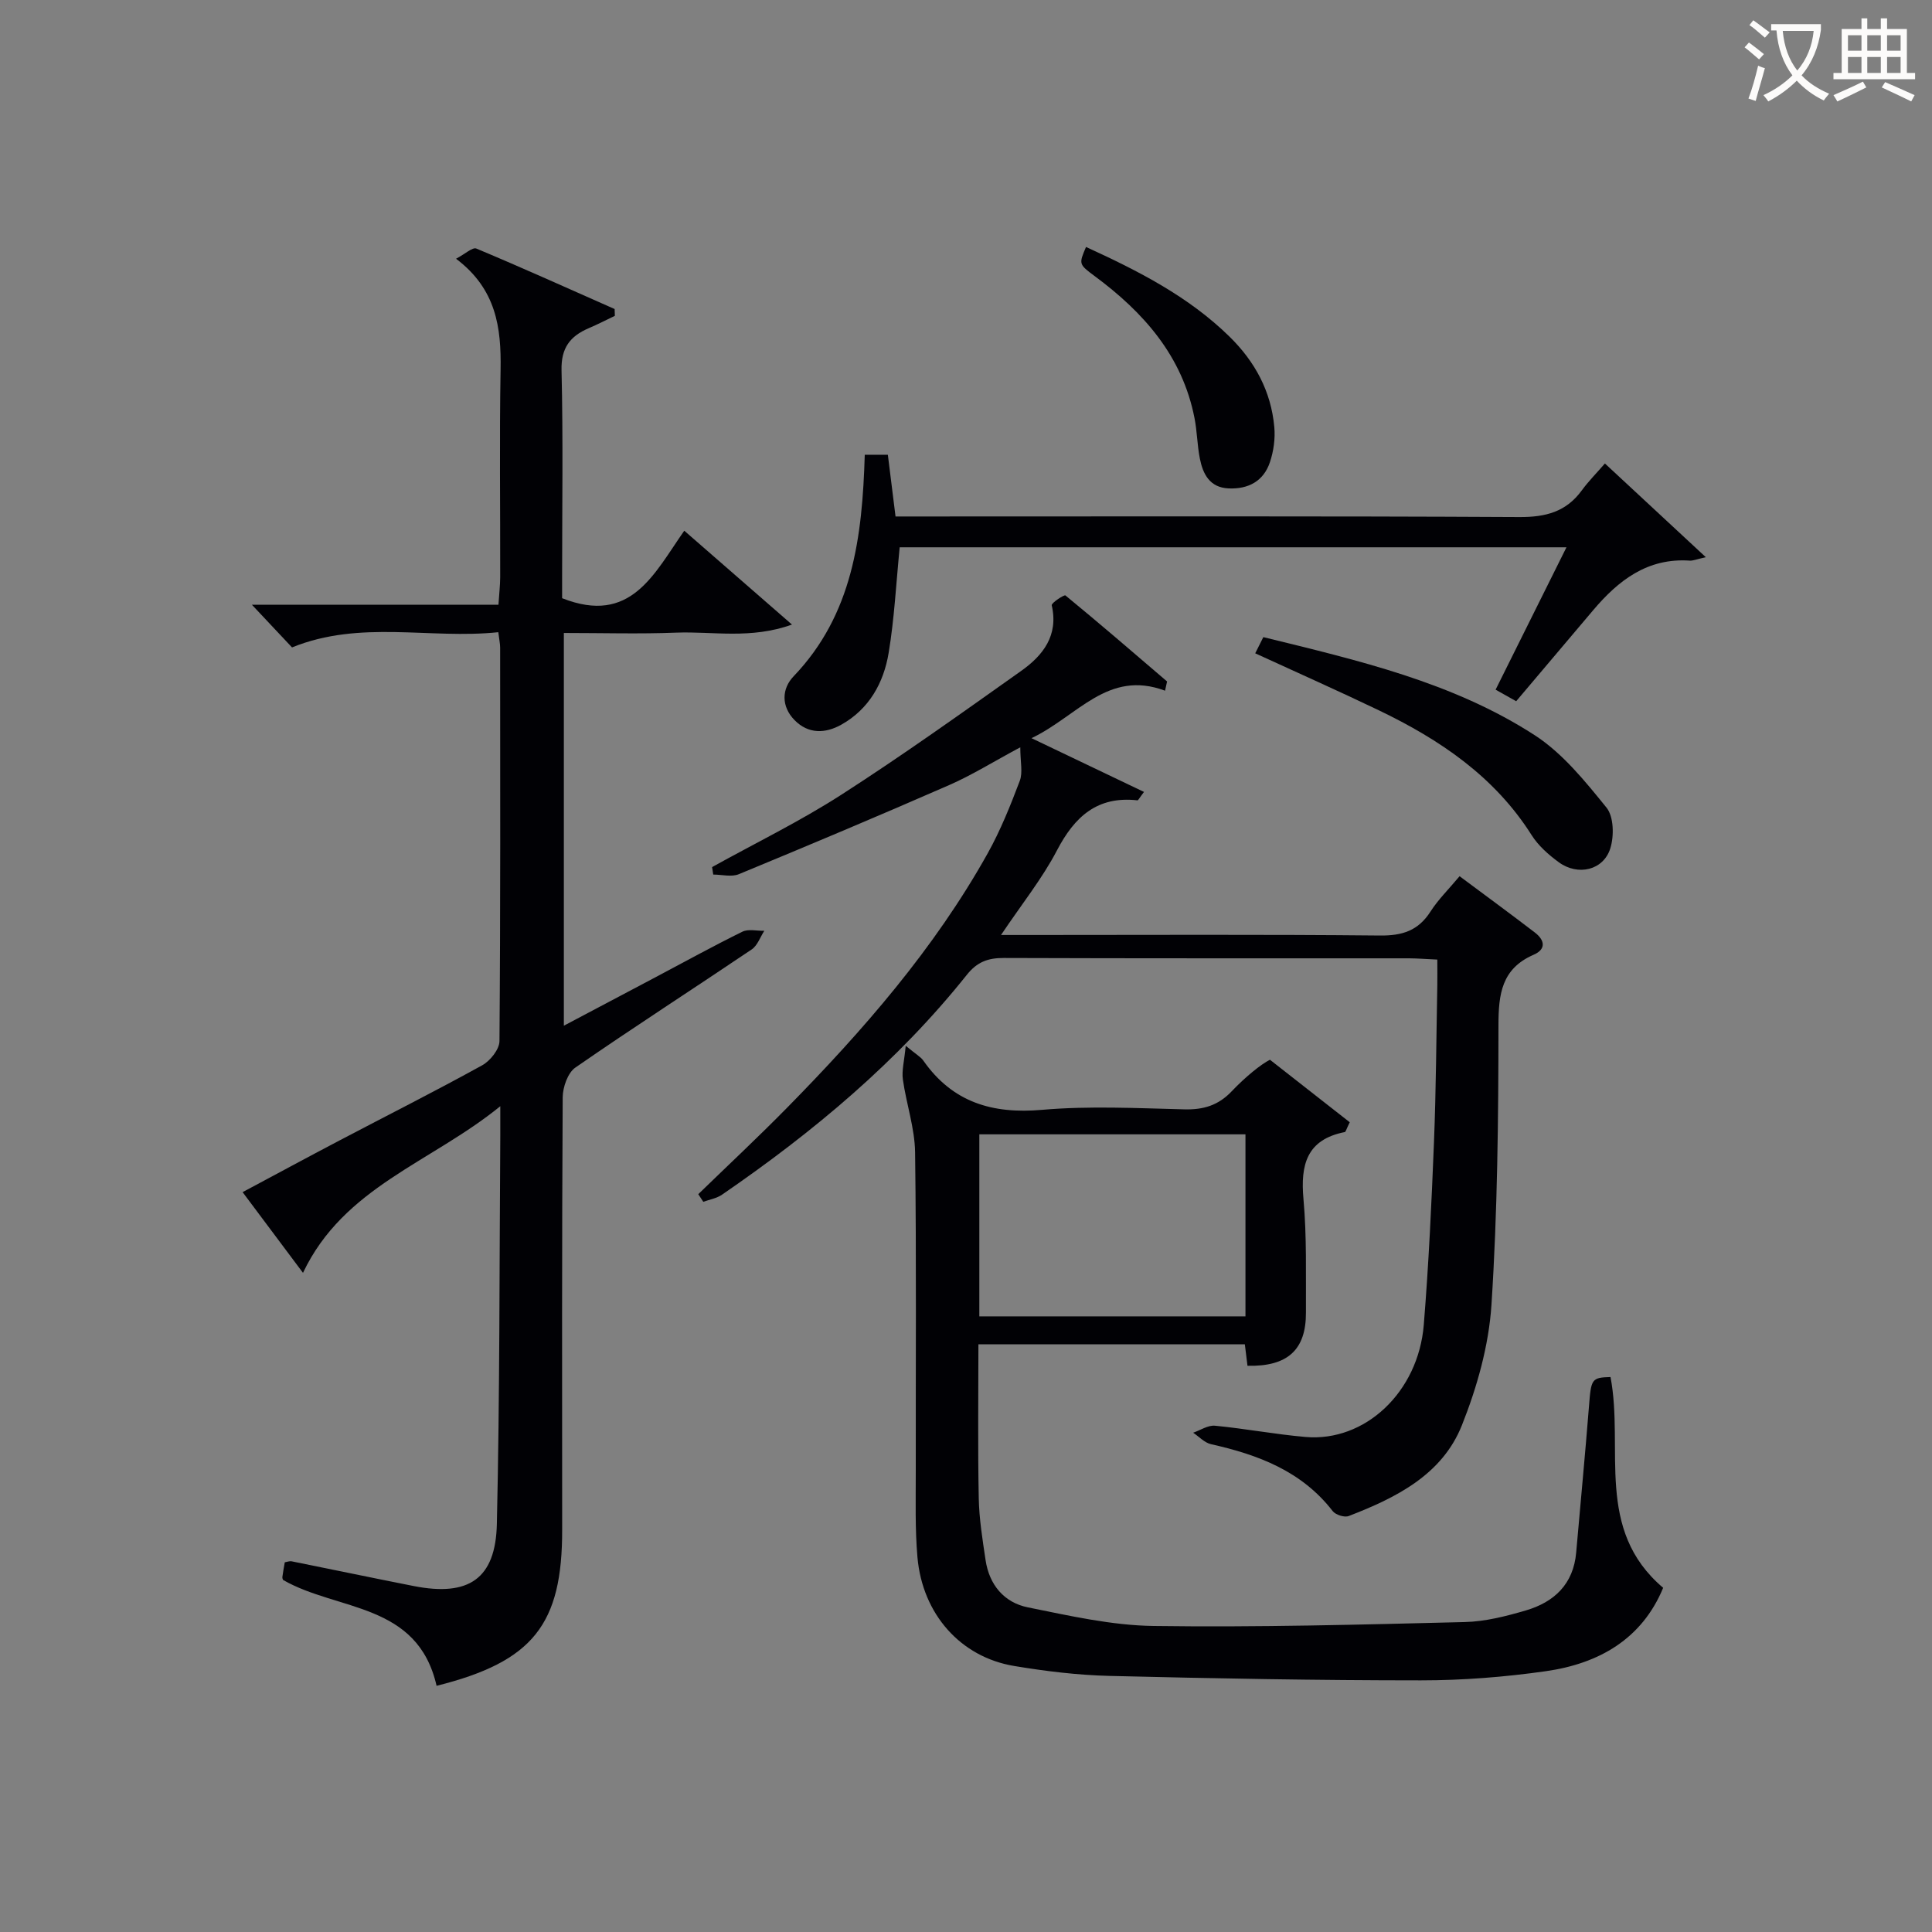 <svg enable-background="new 0 0 400 400" viewBox="0 0 400 400" xmlns="http://www.w3.org/2000/svg"><rect x="0" y="0" width="400" height="400" fill="#808080" stroke="none"/><g fill="#010105"><path d="m90.39 349.03c-3.94-17.31-20.5-15.44-31.77-21.91 0 .01-.19-.32-.16-.61.12-.99.32-1.97.5-3.05.49-.08.98-.29 1.4-.21 8.45 1.69 16.88 3.47 25.33 5.13 11.32 2.22 16.92-1.46 17.18-12.86.61-26.79.52-53.6.71-80.4.01-1.47 0-2.94 0-6.09-14.41 11.72-32.42 16.72-40.85 34.5-4.32-5.77-8.24-11.02-12.5-16.71 6.97-3.72 13.49-7.25 20.04-10.69 9.86-5.18 19.81-10.19 29.56-15.57 1.66-.92 3.57-3.3 3.58-5.02.22-27.15.15-54.31.14-81.46 0-.81-.19-1.61-.38-3.19-14.17 1.49-28.51-2.61-42.71 3.15-2.47-2.62-5.27-5.6-8.31-8.84h51.05c.14-2.22.35-3.95.36-5.69.03-14.33-.17-28.66.08-42.98.15-8.66-.86-16.66-9.22-22.96 1.85-.97 3.41-2.44 4.2-2.11 9.61 4.02 19.11 8.31 28.63 12.52.02.47.04.94.05 1.41-1.8.86-3.58 1.78-5.41 2.56-3.87 1.66-5.75 4.09-5.63 8.75.34 14.15.12 28.32.12 42.48v4.67c14.25 5.63 19.01-5.03 25.29-13.97 7.39 6.44 14.44 12.58 22.3 19.43-8.58 3.08-16.36 1.38-23.95 1.67-7.63.3-15.29.07-23.28.07v81.31c6.8-3.6 13.05-6.9 19.29-10.2 5.88-3.11 11.7-6.33 17.67-9.26 1.24-.61 3.01-.15 4.54-.19-.85 1.31-1.41 3.05-2.61 3.86-12.14 8.19-24.47 16.12-36.51 24.46-1.57 1.09-2.6 4.05-2.62 6.15-.17 29.82-.13 59.64-.11 89.46.05 19.69-6.03 27.39-26 32.39z"/><path d="m333.44 285.1c2.83 14.91-3.34 31.56 10.9 43.64-4.39 10.61-13.31 15.71-24.34 17.27-8.53 1.21-17.2 1.89-25.81 1.89-21.47 0-42.95-.39-64.42-.92-6.62-.16-13.28-.97-19.82-2.06-11.08-1.85-18.96-10.73-20-22.49-.52-5.92-.34-11.9-.35-17.86-.03-22 .15-43.99-.14-65.98-.07-5.04-1.82-10.04-2.53-15.1-.26-1.84.29-3.78.59-6.97 2.19 1.81 3.11 2.3 3.64 3.06 6.05 8.64 14.27 11.1 24.59 10.2 9.76-.85 19.65-.34 29.48-.1 3.94.1 7.02-.83 9.78-3.74 2.84-2.99 6.08-5.61 7.92-6.53 5.62 4.4 11.24 8.8 16.52 12.94-.73 1.48-.83 1.99-1.02 2.03-7.88 1.55-9.21 6.74-8.56 13.88.7 7.78.47 15.64.51 23.47.04 7.74-3.79 11.23-12.1 11.04-.17-1.39-.35-2.82-.55-4.45-18.3 0-36.42 0-55.16 0 0 10.65-.14 21.24.07 31.84.08 4.29.78 8.58 1.41 12.83.76 5.13 3.84 8.81 8.77 9.8 8.59 1.73 17.31 3.73 26.01 3.85 21.46.3 42.94-.28 64.41-.81 4.25-.1 8.56-1.2 12.68-2.41 5.86-1.72 9.84-5.45 10.41-11.97.88-10.09 1.85-20.18 2.65-30.28.44-5.67.52-5.96 4.46-6.07zm-75.58-50.25c-18.68 0-36.88 0-55.1 0v37.69h55.1c0-12.7 0-25.01 0-37.69z"/><path d="m241.21 143c-11.87-4.44-18.11 5.29-27.65 9.83 8.21 3.92 15.65 7.48 23.29 11.13-.98 1.28-1.19 1.76-1.35 1.74-8.31-.93-13.01 3.36-16.67 10.37-3.05 5.84-7.26 11.07-11.58 17.51h5.99c24.15 0 48.31-.13 72.46.11 4.63.05 7.93-1 10.46-4.95 1.59-2.49 3.76-4.61 6.03-7.33 5.33 3.97 10.5 7.76 15.59 11.66 2 1.53 2.43 3.43-.26 4.6-6.61 2.88-7.28 8.1-7.28 14.61-.01 19.3-.2 38.63-1.45 57.88-.55 8.42-2.97 17.01-6.11 24.9-4.08 10.28-13.65 15.04-23.45 18.82-.87.34-2.71-.25-3.31-1.02-6.42-8.3-15.44-11.67-25.2-13.86-1.34-.3-2.47-1.56-3.69-2.37 1.51-.52 3.07-1.59 4.52-1.45 6.27.6 12.49 1.79 18.76 2.33 12.3 1.06 23.34-9.29 24.47-23.23 1.02-12.59 1.61-25.22 2.11-37.84.43-10.8.48-21.62.69-32.43.03-1.63 0-3.26 0-5.34-2.27-.1-4.05-.25-5.82-.26-27.99-.01-55.97.03-83.96-.07-3.27-.01-5.52.83-7.63 3.49-14.35 17.99-31.81 32.56-50.69 45.52-1.11.76-2.57 1-3.87 1.47-.35-.53-.7-1.05-1.04-1.58 6.12-5.94 12.35-11.76 18.33-17.84 15.8-16.06 30.56-32.97 41.61-52.76 2.65-4.76 4.7-9.89 6.63-14.99.65-1.73.1-3.91.1-6.93-5.71 3.06-10.07 5.79-14.72 7.82-14.44 6.32-28.98 12.43-43.55 18.45-1.52.63-3.52.08-5.3.08-.08-.52-.16-1.03-.24-1.55 8.92-4.95 18.14-9.44 26.7-14.94 12.69-8.16 24.99-16.95 37.3-25.68 4.51-3.2 7.76-7.33 6.32-13.58-.11-.47 2.58-2.25 2.84-2.04 7.1 5.83 14.06 11.83 21.04 17.81-.14.64-.28 1.28-.42 1.91z"/><path d="m179.04 94.15h4.78c.49 3.98 1 8.04 1.59 12.78h5.73c41.15 0 82.3-.1 123.44.12 5.44.03 9.68-1.08 12.92-5.53 1.36-1.86 3-3.51 4.78-5.56 7.15 6.64 13.65 12.68 20.89 19.4-1.9.42-2.63.76-3.34.71-8.76-.59-14.77 4.1-20.01 10.3-5.25 6.21-10.51 12.42-15.91 18.81-1.51-.85-2.74-1.54-4.26-2.39 4.92-9.88 9.69-19.47 14.67-29.48-46.73 0-92.62 0-138.05 0-.74 7.49-1.1 14.73-2.28 21.84-1.03 6.23-4.05 11.67-9.83 14.9-3.27 1.82-6.78 1.97-9.65-.95-2.81-2.86-2.67-6.5-.21-9.07 12.23-12.78 14.23-28.78 14.74-45.88z"/><path d="m259.88 135.26c.54-1.07 1.1-2.19 1.68-3.35 19.62 4.82 39.18 9.31 56.16 20.29 5.8 3.75 10.46 9.54 14.89 15.01 1.51 1.87 1.59 5.87.79 8.43-1.42 4.55-6.71 5.78-10.68 2.87-2.12-1.55-4.23-3.42-5.61-5.6-7.7-12.17-19.04-19.8-31.66-25.86-8.38-4.02-16.87-7.79-25.57-11.79z"/><path d="m224.85 51.13c10.93 5.01 21.22 10.26 29.68 18.54 5.31 5.2 8.63 11.35 9.3 18.73.22 2.4-.14 5.01-.91 7.3-1.31 3.91-4.46 5.6-8.54 5.42-3.92-.17-5.33-2.96-5.97-6.21-.54-2.75-.56-5.6-1.1-8.35-2.51-12.85-10.52-21.88-20.66-29.39-3.33-2.47-3.3-2.51-1.8-6.04z"/></g><path d="m362.1 8.8c1.1.8 2.1 1.6 3.1 2.4l-1 1.1c-1.3-1.1-2.3-2-3-2.5zm1.9 4.8c.5.2.9.4 1.4.5-.6 2.3-1.3 4.5-1.9 6.8l-1.5-.5c.8-2.1 1.4-4.3 2-6.8zm-1-9.4c1.3.9 2.4 1.8 3.4 2.5l-1 1.1c-1.4-1.2-2.4-2.1-3.2-2.6zm3.7 2.2v-1.4h10.3v1.2c-.5 3.6-1.8 6.8-4 9.4 1.5 1.6 3.4 2.8 5.7 3.8-.3.4-.7.8-1.1 1.4-2.3-1.1-4.1-2.5-5.6-4.1-1.6 1.6-3.6 3.1-5.9 4.3-.3-.5-.7-.9-1-1.3 2.4-1.1 4.4-2.5 6-4.1-1.9-2.5-3-5.6-3.3-9.3h-1.1zm8.8 0h-6.4c.3 3.3 1.3 6 3 8.2 2-2.3 3.1-5.1 3.4-8.2z" fill="#fcfbfa"/><path d="m385.3 3.8h1.3v2.2h2.8v-2.2h1.3v2.2h4.1v9.1h1.7v1.3h-16.9v-1.3h1.7v-9.1h4.1v-2.2zm.4 13.1.7 1.2c-1.8.9-3.8 1.9-6 2.9-.2-.4-.5-.8-.8-1.3 2.3-1 4.3-1.9 6.1-2.8zm-3.1-6.4h2.8v-3.2h-2.8zm0 4.6h2.8v-3.3h-2.8zm4-4.6h2.8v-3.2h-2.8zm0 4.6h2.8v-3.3h-2.8zm3.7 1.9c2.1.9 4.1 1.8 6.1 2.7l-.7 1.3c-2.2-1.1-4.2-2-6.1-2.9zm3.2-9.7h-2.8v3.2h2.8zm-2.8 7.8h2.8v-3.3h-2.8z" fill="#fcfbfa"/></svg>